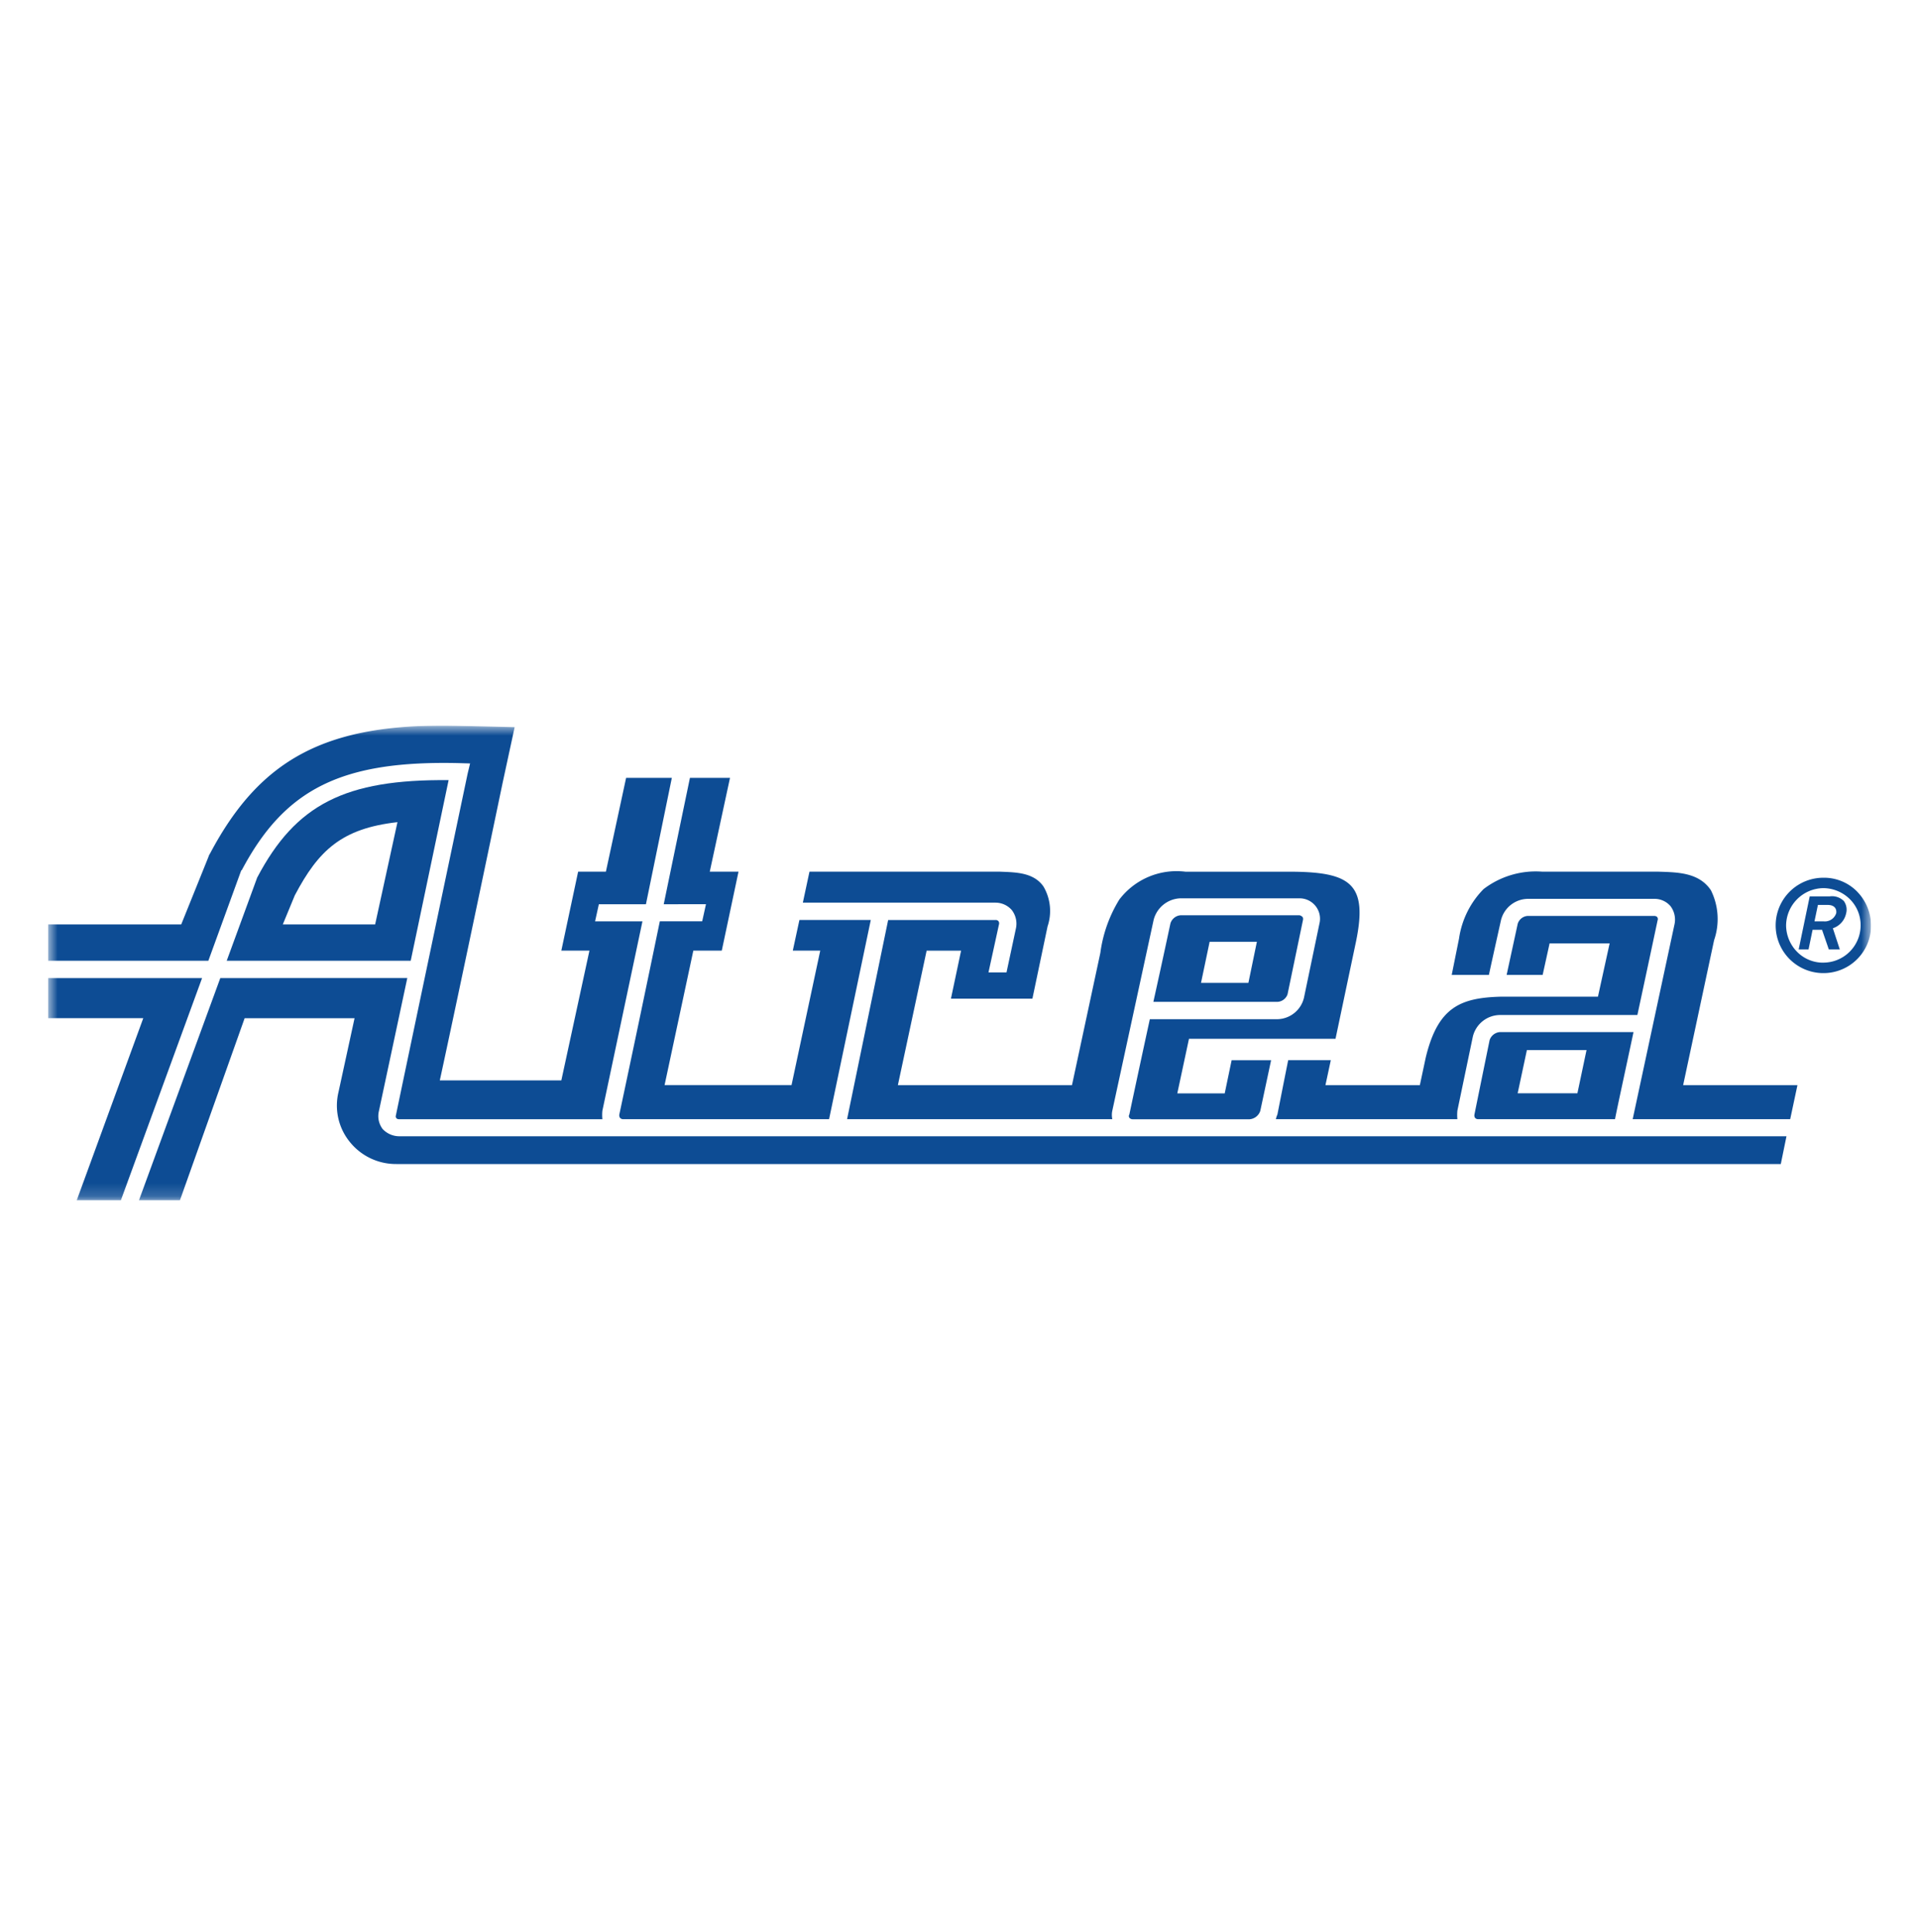 <svg width="150" height="151" fill="none" xmlns="http://www.w3.org/2000/svg"><g clip-path="url(#a)"><mask id="b" style="mask-type:luminance" maskUnits="userSpaceOnUse" x="3" y="56" width="144" height="38"><path d="M146.25 56.72H3.75v37.108h142.5V56.719Z" fill="#fff"/></mask><g mask="url(#b)" fill="#0D4C94"><path d="M97.583 76.826h-3.704l.673-3.211h3.694l-.663 3.211Zm3.06.888 1.205-5.799c.024-.094 0-.222-.052-.25a.41.41 0 0 0-.22-.12h-9.3a.902.902 0 0 0-.79.644s-.62 2.914-1.332 6.122h9.722a.882.882 0 0 0 .767-.594M104.024 82.871h-3.331c-.246 1.211-.843 4.244-.843 4.244a1.915 1.915 0 0 0-.12.368h14.187a3.504 3.504 0 0 1 0-.664l1.205-5.775a2.202 2.202 0 0 1 2.097-1.703h10.768c.818-3.8 1.581-7.402 1.581-7.402a.257.257 0 0 0-.05-.273.352.352 0 0 0-.222-.071h-9.874a.874.874 0 0 0-.789.616l-.867 3.999h2.816l.544-2.47h4.693l-.914 4.168h-7.555c-3.232.08-4.957.843-5.903 4.747l-.463 2.168h-7.379l.419-1.952ZM55.183 70.68l-.295 1.335h-3.312a2451.361 2451.361 0 0 1-3.16 15.075.368.368 0 0 0 .055.298c.059.059.139.094.222.097h16.112l3.26-15.571h-5.578l-.517 2.392h2.145L61.87 84.822h-9.923l2.248-10.516h2.224l1.307-6.17h-2.247l1.582-7.332h-3.132c-.25 1.211-1.116 5.358-2.048 9.879l3.303-.003Z"/><path d="M119.351 82.08h4.662l-.714 3.38h-4.67l.722-3.38Zm-2.917-.764s-1.181 5.772-1.181 5.798a.354.354 0 0 0 .049.272.316.316 0 0 0 .223.098h10.713c.195-1.008.815-3.824 1.446-6.807h-10.46a.918.918 0 0 0-.792.64M79.094 71.146a1.746 1.746 0 0 1 .32 1.41l-.74 3.456h-1.409l.815-3.727a.312.312 0 0 0-.027-.27.288.288 0 0 0-.247-.1h-8.383l-3.21 15.568h20.732a1.566 1.566 0 0 1 0-.665l3.228-14.904a2.243 2.243 0 0 1 2.102-1.695h9.304a1.601 1.601 0 0 1 1.564 1.256c.052.237.049.482-.008.717l-1.21 5.802a2.182 2.182 0 0 1-2.048 1.673h-9.999c-.814 3.734-1.603 7.454-1.603 7.454a.222.222 0 0 0 .02.271.33.33 0 0 0 .25.098h9.13a.956.956 0 0 0 .838-.665l.843-3.948h-3.085l-.54 2.59h-3.706l.913-4.269h11.454l1.603-7.606c.913-4.437-.372-5.403-4.909-5.452h-8.413a5.624 5.624 0 0 0-5.18 2.175 10.601 10.601 0 0 0-1.483 4.167l-2.218 10.343H70.183l2.248-10.515h2.694l-.794 3.754h6.368l1.186-5.654a3.776 3.776 0 0 0-.319-3.11c-.772-1.112-2.176-1.112-3.38-1.162H63.273l-.518 2.42h15.059a1.702 1.702 0 0 1 1.284.59"/><path d="M133.984 73.49a5.06 5.06 0 0 0-.248-3.898c-.936-1.406-2.639-1.406-4.096-1.455h-9.078a6.723 6.723 0 0 0-4.597 1.36 6.912 6.912 0 0 0-1.919 3.87l-.572 2.841h2.908c.177-.843.941-4.269.941-4.269a2.19 2.19 0 0 1 2.098-1.678h9.869a1.643 1.643 0 0 1 1.284.568 1.747 1.747 0 0 1 .323 1.383l-3.277 15.272h12.312l.567-2.661h-8.935l2.42-11.332ZM142.542 72.02h-.712l.269-1.283h.766c.467 0 .714.24.666.638a.932.932 0 0 1-.989.645Zm.49-1.953h-1.574l-.863 4.147h.771l.316-1.532h.74l.528 1.531h.859l-.542-1.653a1.56 1.56 0 0 0 1.036-1.16 1.15 1.15 0 0 0-.174-.964 1.308 1.308 0 0 0-1.085-.371"/><path d="M142.523 75.25a2.85 2.85 0 0 1-2.048-.843 2.981 2.981 0 0 1-.864-2.072 2.952 2.952 0 0 1 2.912-2.912c.777.006 1.52.316 2.072.863a2.856 2.856 0 0 1 .843 2.048 2.92 2.92 0 0 1-2.914 2.913m2.641-5.552a3.622 3.622 0 0 0-2.641-1.084 3.727 3.727 0 1 0 0 7.455 3.717 3.717 0 0 0 3.447-2.298c.187-.454.282-.939.28-1.429a3.804 3.804 0 0 0-1.084-2.64M88.55 88.819H31.216a1.784 1.784 0 0 1-1.307-.567 1.671 1.671 0 0 1-.295-1.382l2.222-10.416H17.22l-6.36 17.374h3.203l5.06-14.238h8.592l-1.256 5.775a4.505 4.505 0 0 0 .885 3.898 4.62 4.62 0 0 0 3.632 1.727h108.221l.444-2.169H88.549v-.002Z"/><path d="M18.847 68.064v-.02l.053-.027c3.384-6.393 7.85-8.588 17.008-8.365l.837.025-.19.788s-5.61 26.68-5.61 26.729a.205.205 0 0 0 .029.196c.048.074.12.098.241.098h15.871a3.227 3.227 0 0 1 0-.665l3.132-14.805h-3.703l.295-1.335h3.68l2.024-9.878H48.94l-1.58 7.331H45.19l-1.313 6.172h2.197l-2.197 10.144h-9.499c1.501-6.907 4.908-23.25 4.908-23.25l.942-4.362-4.471-.106c-10.12-.24-15.348 2.47-19.32 9.947l-.102.177-.05.143-2.12 5.259H3.75v2.84h12.536l2.56-7.036Z"/><path d="m31.068 64.265-1.745 7.995h-7.218l.938-2.271c1.848-3.507 3.65-5.23 8.019-5.722m-10.954 4.318L17.721 75.1h14.383l2.962-14.118c-8.096-.079-11.948 1.897-14.954 7.6M3.75 76.454v3.132h7.45L5.997 93.828h3.449l6.35-17.374H3.75Z"/></g></g><defs><clipPath id="a"><path fill="#fff" transform="translate(3.75 56.72)" d="M0 0h142.5v37.108H0z"/></clipPath></defs></svg>